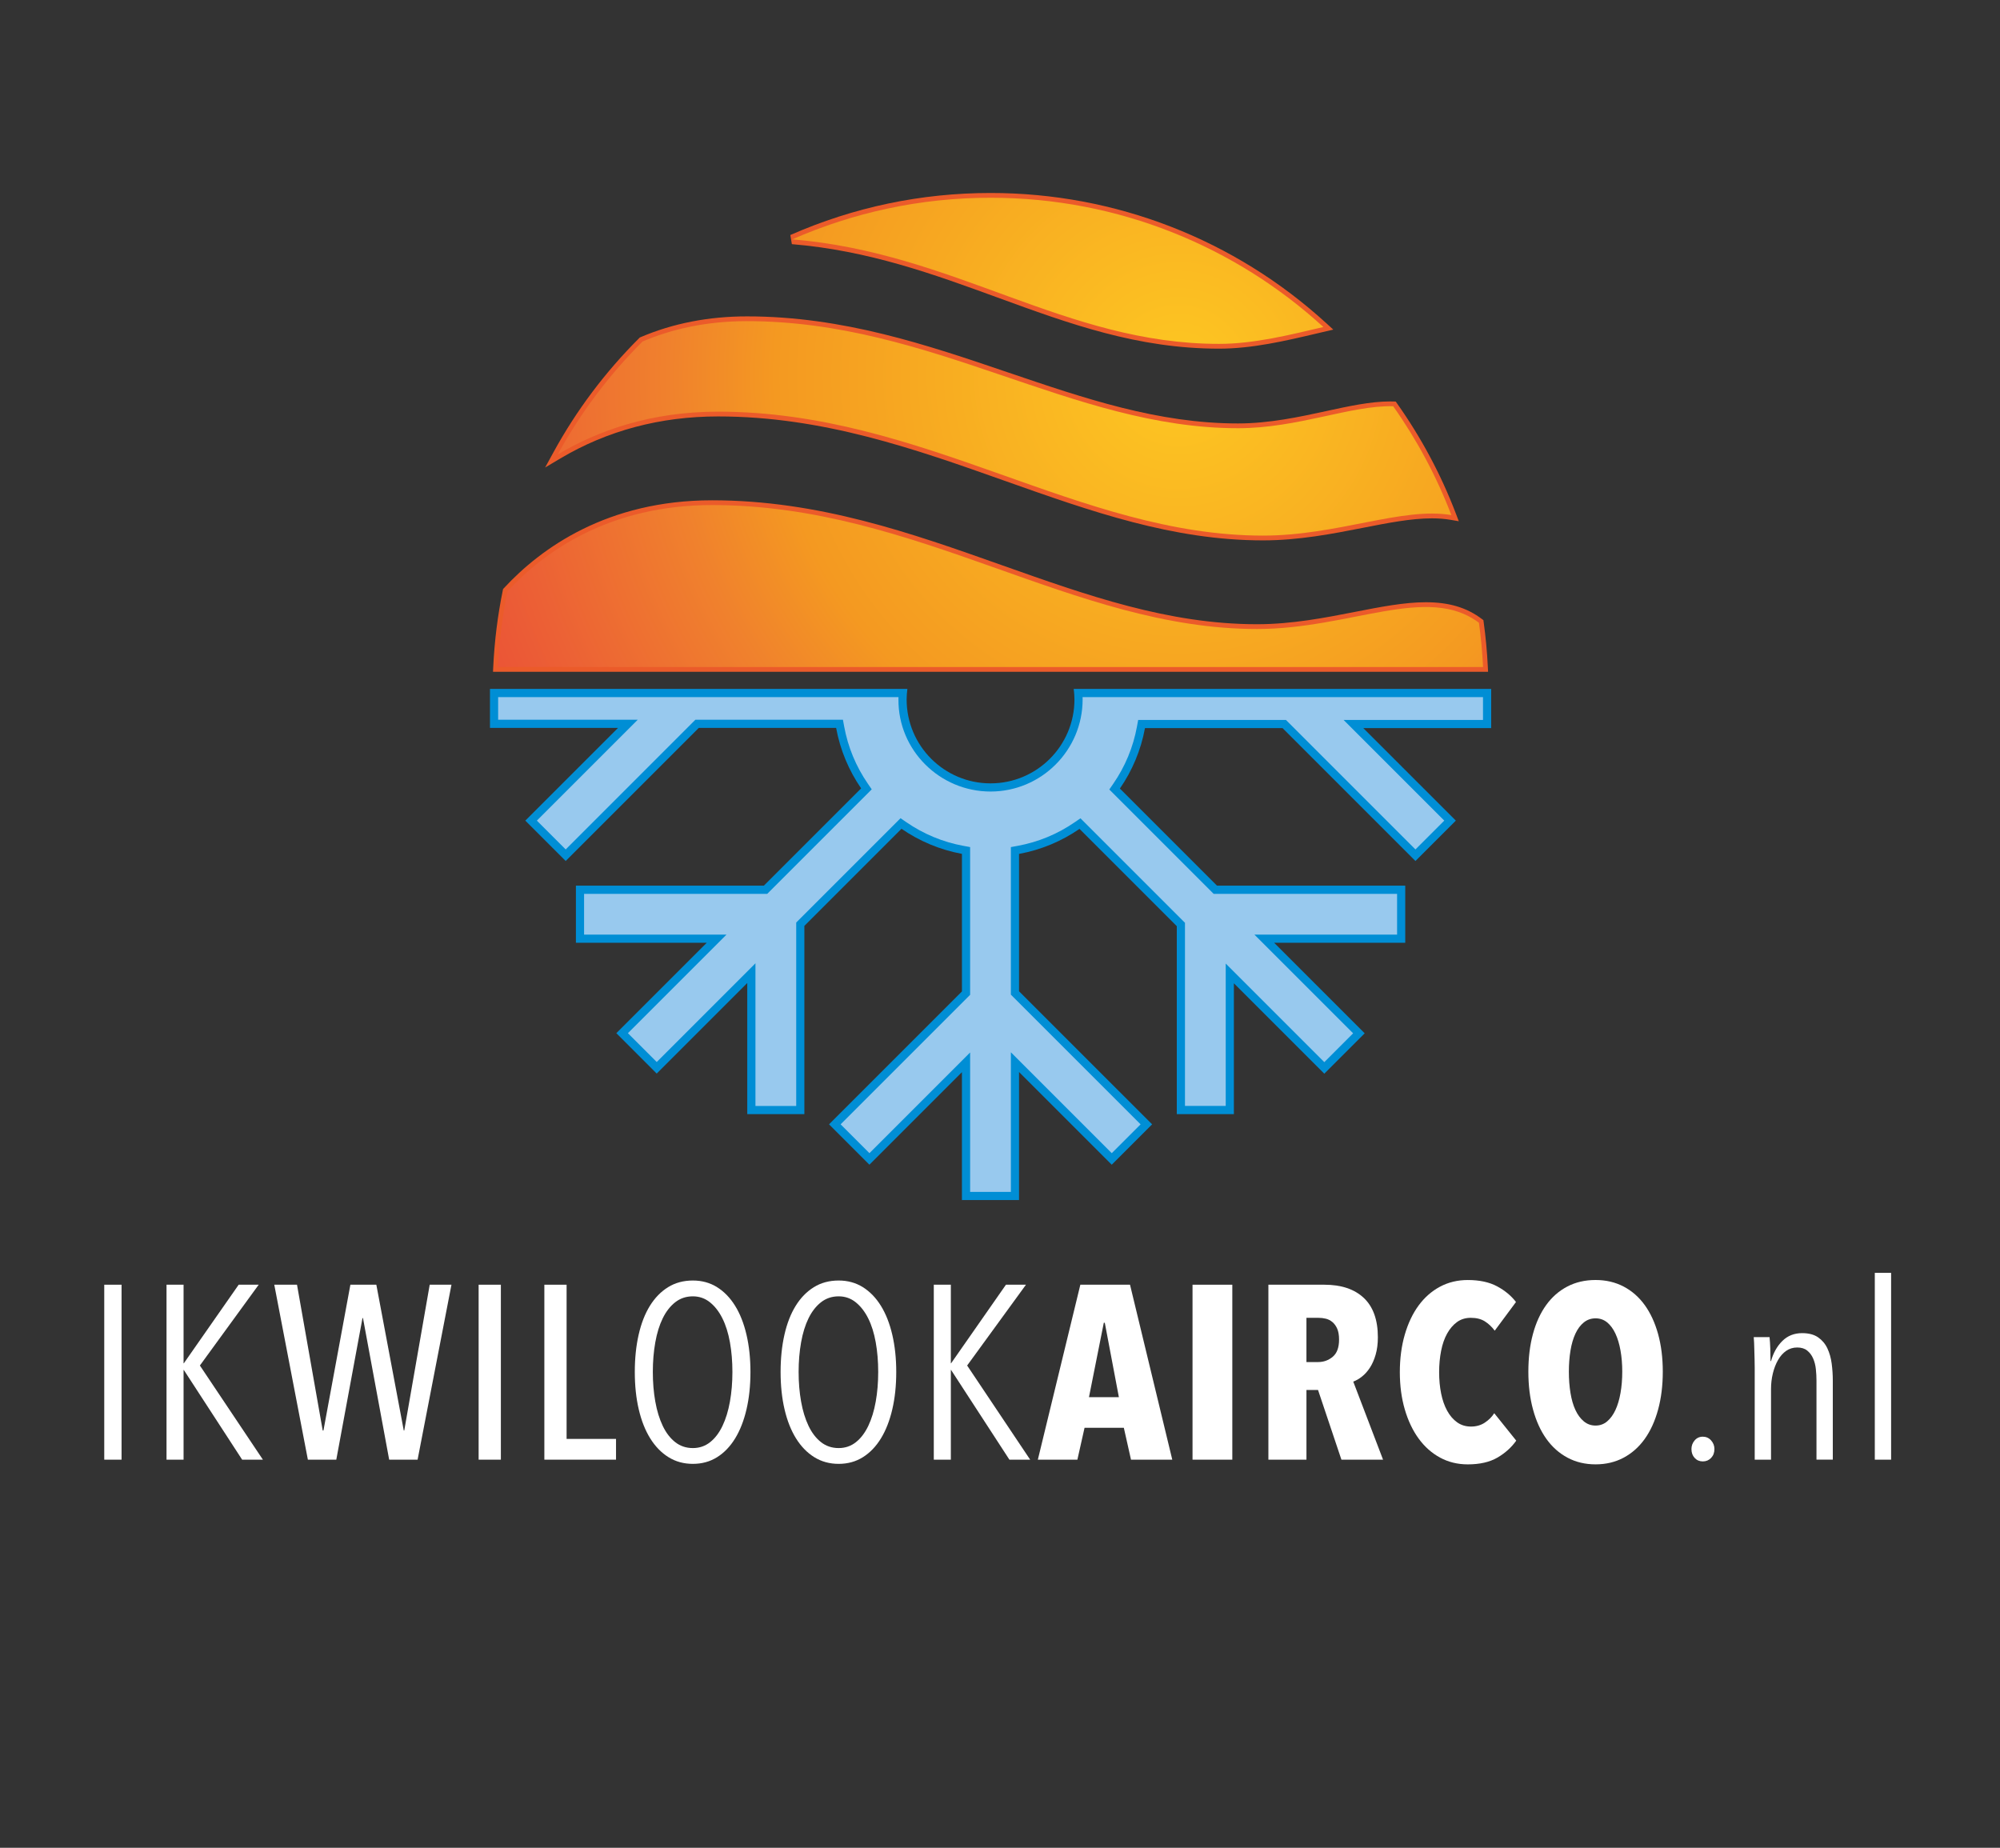 <?xml version="1.0" encoding="utf-8"?>
<!-- Generator: Adobe Illustrator 26.5.3, SVG Export Plug-In . SVG Version: 6.00 Build 0)  -->
<svg version="1.1" id="Laag_1" xmlns="http://www.w3.org/2000/svg" xmlns:xlink="http://www.w3.org/1999/xlink" x="0px" y="0px"
	 viewBox="0 0 189.921 175.465" style="enable-background:new 0 0 189.921 175.465;" xml:space="preserve">
<rect x="0" y="0" width="189.921" height="175.465" fill="#333333" stroke="none"/>
<style type="text/css">
	.st0{fill:#FFFFFF;}
	.st1{fill:none;}
	.st2{fill:#008ED5;}
	.st3{fill:#98C9EE;}
	.st4{fill:#EB5B2A;}
	.st5{fill:url(#SVGID_1_);}
</style>
<g>
	<path class="st0" d="M9.9,138.611v-16.614h1.643v16.614H9.9z"/>
	<path class="st0" d="M22.994,138.611l-5.538-8.518h-0.024v8.518h-1.619v-16.614h1.619v7.462h0.024l5.209-7.462h1.901l-5.585,7.673
		l5.984,8.941H22.994z"/>
	<path class="st0" d="M39.655,138.611h-2.699l-2.487-13.446h-0.047l-2.487,13.446h-2.699l-3.191-16.614h2.159l2.441,13.845h0.07
		l2.558-13.845h2.464l2.605,13.845h0.047l2.417-13.845h2.065L39.655,138.611z"/>
	<path class="st0" d="M45.451,138.611v-16.614h2.112v16.614H45.451z"/>
	<path class="st0" d="M51.692,138.611v-16.614h2.112v14.643h4.694v1.971H51.692z"/>
	<path class="st0" d="M71.263,130.281c0,1.299-0.125,2.484-0.376,3.555c-0.25,1.072-0.61,1.991-1.079,2.757
		c-0.469,0.767-1.04,1.361-1.713,1.783c-0.673,0.422-1.439,0.633-2.3,0.633c-0.861,0-1.631-0.211-2.311-0.633
		c-0.68-0.422-1.259-1.017-1.736-1.783c-0.477-0.766-0.841-1.686-1.091-2.757c-0.251-1.072-0.376-2.257-0.376-3.555
		c0-1.283,0.121-2.46,0.364-3.532c0.242-1.071,0.598-1.987,1.068-2.745c0.47-0.759,1.045-1.349,1.725-1.772
		c0.68-0.422,1.467-0.634,2.358-0.634c0.86,0,1.627,0.211,2.3,0.634s1.244,1.013,1.713,1.772c0.47,0.759,0.829,1.674,1.079,2.745
		C71.138,127.821,71.263,128.998,71.263,130.281z M69.55,130.281c0-1.001-0.079-1.94-0.235-2.816
		c-0.157-0.876-0.395-1.635-0.716-2.276c-0.321-0.641-0.716-1.15-1.185-1.525c-0.469-0.375-1.009-0.563-1.619-0.563
		c-0.642,0-1.201,0.188-1.678,0.563c-0.477,0.375-0.872,0.884-1.185,1.525c-0.313,0.642-0.548,1.4-0.704,2.276
		c-0.156,0.876-0.235,1.815-0.235,2.816c0,1.001,0.078,1.94,0.235,2.816c0.156,0.876,0.391,1.643,0.704,2.3
		c0.313,0.657,0.708,1.173,1.185,1.549c0.477,0.375,1.036,0.563,1.678,0.563c0.626,0,1.173-0.188,1.643-0.563
		c0.47-0.375,0.861-0.892,1.173-1.549c0.313-0.657,0.547-1.423,0.704-2.3C69.471,132.221,69.55,131.282,69.55,130.281z"/>
	<path class="st0" d="M85.108,130.281c0,1.299-0.125,2.484-0.376,3.555c-0.25,1.072-0.61,1.991-1.079,2.757
		c-0.469,0.767-1.04,1.361-1.713,1.783c-0.673,0.422-1.439,0.633-2.3,0.633c-0.861,0-1.631-0.211-2.311-0.633
		c-0.68-0.422-1.259-1.017-1.736-1.783c-0.477-0.766-0.841-1.686-1.091-2.757c-0.251-1.072-0.376-2.257-0.376-3.555
		c0-1.283,0.121-2.46,0.364-3.532c0.242-1.071,0.598-1.987,1.067-2.745c0.47-0.759,1.044-1.349,1.725-1.772
		c0.68-0.422,1.467-0.634,2.358-0.634c0.86,0,1.627,0.211,2.3,0.634s1.244,1.013,1.713,1.772c0.47,0.759,0.829,1.674,1.079,2.745
		C84.982,127.821,85.108,128.998,85.108,130.281z M83.395,130.281c0-1.001-0.079-1.94-0.235-2.816
		c-0.157-0.876-0.395-1.635-0.716-2.276c-0.321-0.641-0.716-1.15-1.185-1.525c-0.469-0.375-1.009-0.563-1.619-0.563
		c-0.642,0-1.201,0.188-1.678,0.563c-0.477,0.375-0.872,0.884-1.185,1.525c-0.313,0.642-0.548,1.4-0.704,2.276
		c-0.156,0.876-0.235,1.815-0.235,2.816c0,1.001,0.078,1.94,0.235,2.816c0.156,0.876,0.391,1.643,0.704,2.3
		c0.313,0.657,0.708,1.173,1.185,1.549c0.477,0.375,1.036,0.563,1.678,0.563c0.626,0,1.173-0.188,1.643-0.563
		c0.47-0.375,0.861-0.892,1.173-1.549c0.313-0.657,0.547-1.423,0.704-2.3C83.316,132.221,83.395,131.282,83.395,130.281z"/>
	<path class="st0" d="M95.854,138.611l-5.538-8.518h-0.023v8.518h-1.619v-16.614h1.619v7.462h0.023l5.209-7.462h1.901l-5.585,7.673
		l5.984,8.941H95.854z"/>
	<path class="st0" d="M107.4,138.611l-0.68-3.027h-3.731l-0.68,3.027h-3.755l4.036-16.614h4.717l4.013,16.614H107.4z
		 M104.912,125.611h-0.094l-1.408,7.063h2.839L104.912,125.611z"/>
	<path class="st0" d="M113.243,138.611v-16.614h3.778v16.614H113.243z"/>
	<path class="st0" d="M127.382,138.611l-2.221-6.618h-1.1v6.618h-3.614v-16.614h5.315c1.607,0,2.856,0.419,3.746,1.256
		c0.889,0.837,1.335,2.085,1.335,3.743c0,0.61-0.071,1.158-0.211,1.643c-0.14,0.485-0.324,0.9-0.549,1.244
		c-0.226,0.345-0.479,0.626-0.76,0.845c-0.281,0.219-0.553,0.375-0.818,0.469l2.831,7.415H127.382z M127.158,127.207
		c0-0.422-0.059-0.766-0.176-1.032c-0.117-0.266-0.27-0.477-0.458-0.634c-0.188-0.156-0.395-0.262-0.622-0.317
		c-0.227-0.055-0.45-0.082-0.669-0.082h-1.173v4.2h1.103c0.532,0,0.997-0.168,1.397-0.504
		C126.959,128.502,127.158,127.958,127.158,127.207z"/>
	<path class="st0" d="M142.199,138.412c-0.735,0.43-1.674,0.645-2.816,0.645c-0.97,0-1.85-0.215-2.64-0.645s-1.467-1.032-2.03-1.807
		c-0.563-0.774-1.001-1.697-1.314-2.769c-0.313-1.072-0.47-2.249-0.47-3.532c0-1.298,0.156-2.487,0.47-3.567
		c0.313-1.079,0.751-2.002,1.314-2.769c0.563-0.766,1.24-1.361,2.03-1.783s1.67-0.634,2.64-0.634c1.111,0,2.038,0.2,2.781,0.598
		c0.743,0.399,1.342,0.896,1.795,1.49l-2.018,2.722c-0.282-0.375-0.598-0.672-0.95-0.892c-0.352-0.219-0.794-0.329-1.326-0.329
		c-0.501,0-0.935,0.133-1.303,0.399c-0.368,0.266-0.68,0.63-0.939,1.091c-0.258,0.462-0.45,1.009-0.574,1.643
		c-0.125,0.633-0.188,1.31-0.188,2.03c0,0.72,0.062,1.393,0.188,2.018c0.125,0.626,0.317,1.173,0.574,1.643
		c0.258,0.469,0.575,0.837,0.951,1.103c0.375,0.266,0.813,0.399,1.314,0.399s0.939-0.125,1.314-0.375
		c0.376-0.25,0.673-0.548,0.892-0.892l2.089,2.605C143.529,137.446,142.935,137.982,142.199,138.412z"/>
	<path class="st0" d="M157.899,130.257c0,1.314-0.149,2.515-0.446,3.602c-0.297,1.088-0.719,2.014-1.267,2.781
		c-0.548,0.766-1.217,1.361-2.006,1.783c-0.791,0.422-1.678,0.633-2.664,0.633c-0.986,0-1.873-0.211-2.663-0.633
		c-0.79-0.422-1.459-1.017-2.006-1.783c-0.548-0.766-0.97-1.693-1.267-2.781c-0.298-1.087-0.446-2.288-0.446-3.602
		c0-1.314,0.144-2.507,0.434-3.579c0.289-1.071,0.708-1.986,1.255-2.746c0.547-0.759,1.216-1.345,2.006-1.76
		c0.79-0.414,1.685-0.622,2.687-0.622c0.986,0,1.873,0.208,2.664,0.622c0.79,0.415,1.458,1.001,2.006,1.76
		c0.547,0.759,0.97,1.674,1.267,2.746C157.749,127.751,157.899,128.943,157.899,130.257z M154.05,130.257
		c0-0.719-0.055-1.388-0.165-2.006c-0.109-0.618-0.27-1.154-0.481-1.607c-0.211-0.453-0.473-0.81-0.786-1.067
		c-0.313-0.258-0.681-0.387-1.103-0.387c-0.422,0-0.794,0.129-1.114,0.387c-0.321,0.258-0.587,0.614-0.798,1.067
		c-0.211,0.454-0.368,0.99-0.469,1.607c-0.102,0.618-0.153,1.287-0.153,2.006c0,0.72,0.05,1.393,0.153,2.018
		c0.102,0.626,0.258,1.166,0.469,1.619c0.211,0.454,0.477,0.814,0.798,1.079c0.32,0.266,0.692,0.399,1.114,0.399
		c0.422,0,0.79-0.133,1.103-0.399c0.313-0.266,0.575-0.626,0.786-1.079c0.211-0.454,0.372-0.993,0.481-1.619
		C153.995,131.65,154.05,130.977,154.05,130.257z"/>
	<path class="st0" d="M162.803,137.602c0,0.344-0.106,0.626-0.317,0.845c-0.211,0.219-0.473,0.329-0.786,0.329
		c-0.313,0-0.571-0.11-0.774-0.329c-0.203-0.219-0.305-0.501-0.305-0.845c0-0.313,0.102-0.587,0.305-0.821
		c0.203-0.235,0.462-0.352,0.774-0.352c0.313,0,0.575,0.117,0.786,0.352C162.697,137.016,162.803,137.29,162.803,137.602z"/>
	<path class="st0" d="M172.494,138.611v-7.509c0-0.36-0.02-0.724-0.059-1.091c-0.039-0.367-0.125-0.704-0.258-1.009
		c-0.133-0.305-0.32-0.555-0.563-0.751c-0.243-0.195-0.559-0.293-0.95-0.293c-0.391,0-0.739,0.106-1.044,0.317
		c-0.305,0.211-0.563,0.501-0.774,0.868c-0.211,0.368-0.376,0.79-0.493,1.267c-0.117,0.478-0.176,0.974-0.176,1.49v6.711h-1.549
		v-8.706c0-0.25-0.004-0.52-0.012-0.81c-0.008-0.289-0.016-0.571-0.023-0.845c-0.008-0.273-0.016-0.524-0.023-0.751
		c-0.008-0.226-0.02-0.403-0.035-0.528h1.502c0.031,0.298,0.054,0.657,0.07,1.079c0.016,0.422,0.024,0.822,0.024,1.197h0.047
		c0.219-0.782,0.579-1.42,1.079-1.913c0.501-0.493,1.126-0.739,1.877-0.739c0.626,0,1.13,0.133,1.514,0.399
		c0.383,0.266,0.677,0.614,0.88,1.044c0.204,0.431,0.34,0.915,0.411,1.455c0.07,0.54,0.105,1.076,0.105,1.607v7.509H172.494z"/>
	<path class="st0" d="M178.032,138.611v-17.74h1.549v17.74H178.032z"/>
</g>
<path class="st1" d="M86.168,65.42c-0.041,0.328-0.07,0.661-0.07,1c0,4.401,3.567,7.968,7.967,7.968
	c4.401,0,7.968-3.567,7.968-7.968c0-0.34-0.028-0.672-0.07-1"/>
<path class="st2" d="M101.96,65.42c0.041,0.328,0.07,0.661,0.07,1c0,4.401-3.568,7.968-7.968,7.968c-4.4,0-7.967-3.567-7.967-7.968
	c0-0.34,0.028-0.672,0.07-1H46.528v3.703h12.159l-8.803,8.803l3.835,3.834l12.637-12.637h13.043c0.385,2.101,1.21,4.048,2.376,5.742
	l-9.239,9.239H54.689v5.422h12.425l-8.586,8.586l3.834,3.835l8.598-8.598v12.449h5.423V87.925l9.224-9.224
	c1.693,1.168,3.639,1.995,5.739,2.383v13.063l-12.62,12.62l3.834,3.834l8.785-8.786v12.142h5.423v-12.159l8.803,8.803l3.835-3.834
	L96.768,94.131V81.088c2.101-0.385,4.048-1.21,5.742-2.376l9.239,9.239v17.847h5.422V93.373l8.586,8.586l3.835-3.834l-8.599-8.598
	h12.45v-5.423H115.57l-9.224-9.224c1.168-1.692,1.995-3.639,2.382-5.739h13.064l12.62,12.62l3.835-3.834l-8.786-8.785h12.142V65.42
	H101.96z"/>
<path class="st3" d="M140.827,66.198v2.167h-11.366h-1.874l1.325,1.325l8.237,8.236l-2.737,2.737l-12.071-12.071l-0.227-0.227
	h-0.322h-13.064h-0.646L107.966,69c-0.361,1.962-1.121,3.792-2.258,5.438l-0.367,0.532l0.458,0.458l9.224,9.224l0.227,0.228h0.322
	h17.096v3.87h-11.674h-1.874l1.325,1.325l8.05,8.049l-2.737,2.737l-8.037-8.037l-1.325-1.325v1.874v11.648h-3.87v-17.07v-0.322
	l-0.228-0.227l-9.239-9.239l-0.457-0.457l-0.532,0.366c-1.649,1.135-3.48,1.893-5.441,2.252l-0.636,0.117v0.647v13.043v0.322
	l0.228,0.227l12.089,12.088l-2.737,2.737l-8.254-8.254l-1.325-1.325v1.874v11.383h-3.87v-11.366v-1.874l-1.325,1.325l-8.237,8.237
	l-2.737-2.737l12.071-12.071l0.227-0.227v-0.322V81.085v-0.646l-0.636-0.117c-1.961-0.362-3.792-1.122-5.439-2.259l-0.532-0.367
	l-0.457,0.458l-9.223,9.223l-0.227,0.227v0.322v17.096h-3.871V93.348v-1.874l-1.325,1.325l-8.049,8.05l-2.737-2.737l8.037-8.037
	l1.325-1.325h-1.874H55.465V84.88h17.07h0.322l0.227-0.228l9.239-9.239l0.457-0.457l-0.366-0.532
	c-1.135-1.649-1.892-3.48-2.252-5.442l-0.117-0.636h-0.647H66.356h-0.322l-0.227,0.227L53.719,80.663l-2.737-2.737l8.254-8.254
	l1.325-1.325h-1.874H47.304v-2.149H85.32c0,0,0,0-0.002,0.222c-0.037,4.821,3.922,8.744,8.744,8.744
	c4.822,0,8.744-3.922,8.744-8.744c0-0.222-0.005-0.222-0.005-0.222H140.827z"/>
<g>
	<path class="st4" d="M125.975,30.719l0.635,0.581l-1.513,0.354c-3.04,0.716-6.183,1.455-9.34,1.455
		c-7.734,0-14.193-2.358-21.03-4.855c-6.017-2.197-12.238-4.469-19.531-5.07l-0.145-0.867c6.021-2.648,12.418-3.991,19.014-3.991
		C105.908,18.324,117.24,22.726,125.975,30.719z M95.723,35.365c7.333,2.492,14.258,4.846,21.838,4.846
		c2.981,0,5.838-0.621,8.357-1.169c2.176-0.474,4.233-0.921,6.089-0.921c0.102,0,0.53,0.01,0.53,0.01l0.131,0.185
		c2.295,3.241,4.172,6.753,5.577,10.438l0.285,0.744l-0.785-0.135c-0.547-0.094-1.127-0.14-1.772-0.14l0,0
		c-1.96,0-4.196,0.438-6.562,0.903c-2.843,0.557-6.063,1.189-9.47,1.189c-8.574,0-16.333-2.751-24.549-5.663
		c-8.469-3.003-17.226-6.107-27.201-6.107c-5.488,0-10.534,1.346-14.998,4.002l-1.427,0.849l0.797-1.457
		c2.178-3.979,4.915-7.622,8.133-10.829l0.061-0.061l0.081-0.034c3.062-1.308,6.458-1.971,10.094-1.971
		C80.065,30.043,88.025,32.749,95.723,35.365z M95.125,53.666c8.141,2.885,15.827,5.611,24.245,5.611
		c3.319,0,6.493-0.622,9.293-1.17c2.41-0.472,4.688-0.918,6.735-0.918l0,0c2.196,0,3.885,0.504,5.317,1.588l0.15,0.113l0.025,0.186
		c0.191,1.371,0.324,2.798,0.395,4.242l0.023,0.476H46.816l0.023-0.475c0.117-2.453,0.422-4.895,0.906-7.258l0.026-0.124
		l0.086-0.093c3.522-3.803,9.809-8.336,19.763-8.336C77.751,47.508,86.583,50.638,95.125,53.666z"/>
	
		<radialGradient id="SVGID_1_" cx="328.381" cy="247.338" r="84.177" gradientTransform="matrix(1 0 0 1 -216.468 -211.675)" gradientUnits="userSpaceOnUse">
		<stop  offset="0.006" style="stop-color:#FDC722"/>
		<stop  offset="0.455" style="stop-color:#F49921"/>
		<stop  offset="0.576" style="stop-color:#F0812D"/>
		<stop  offset="0.759" style="stop-color:#EC6135"/>
		<stop  offset="0.907" style="stop-color:#E94A38"/>
		<stop  offset="1" style="stop-color:#E84138"/>
	</radialGradient>
	<path class="st5" d="M119.94,50.861c-17.48,0-32.193-11.77-51.75-11.77c-6.388,0-11.419,1.799-15.229,4.065
		c2.165-3.956,4.884-7.566,8.054-10.725c2.714-1.16,5.994-1.935,9.916-1.935c17.622,0,30.878,10.167,46.629,10.167
		c5.717,0,10.735-2.194,14.737-2.086c2.249,3.176,4.114,6.644,5.524,10.337C133.162,48.115,127.036,50.861,119.94,50.861z
		 M125.669,31.054c-8.329-7.622-19.422-12.276-31.604-12.276c-6.701,0-13.068,1.418-18.832,3.953
		c15.47,1.275,25.935,9.924,40.524,9.924C119.096,32.655,122.491,31.797,125.669,31.054z M140.832,63.341
		c-0.07-1.418-0.2-2.82-0.391-4.203c-4.869-3.682-12.214,0.592-21.073,0.592c-17.48,0-32.191-11.769-51.75-11.769
		c-9.716,0-15.885,4.364-19.43,8.191c-0.479,2.338-0.781,4.739-0.898,7.188H140.832z"/>
</g>
</svg>
